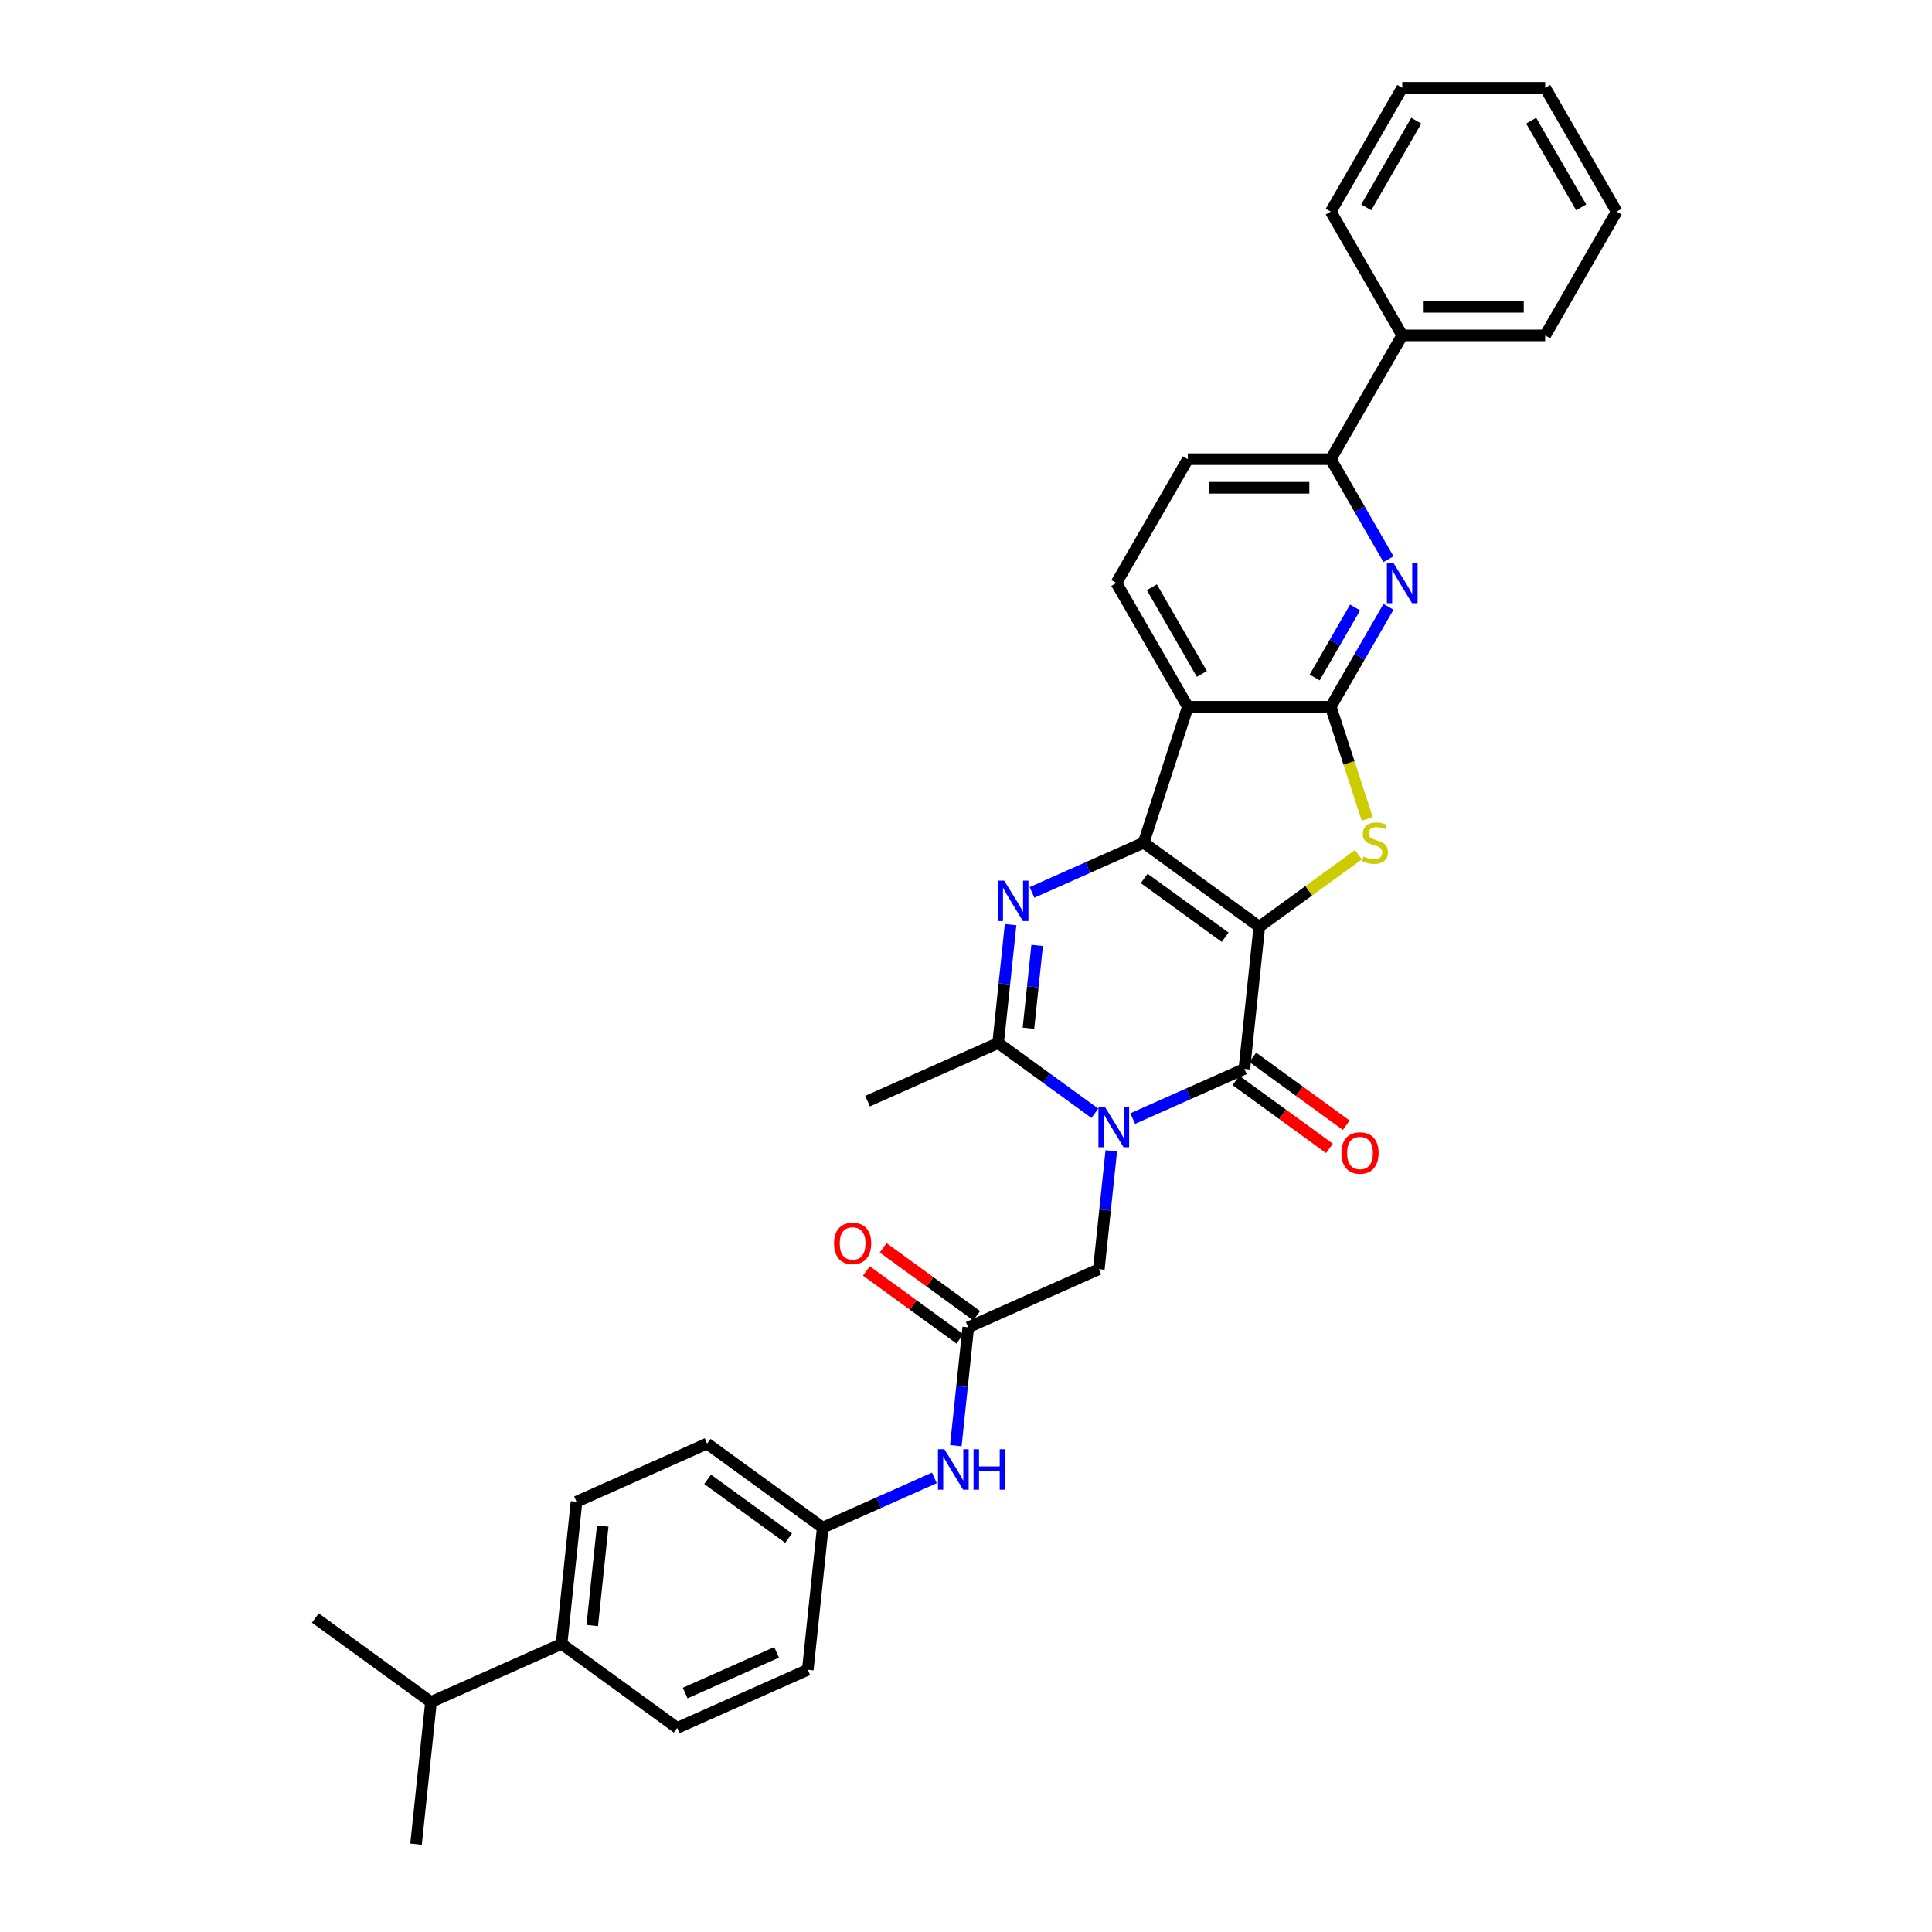 <?xml version='1.0' encoding='iso-8859-1'?>
<svg version='1.1' baseProfile='full'
              xmlns='http://www.w3.org/2000/svg'
                      xmlns:rdkit='http://www.rdkit.org/xml'
                      xmlns:xlink='http://www.w3.org/1999/xlink'
                  xml:space='preserve'
width='1000px' height='1000px' viewBox='0 0 1000 1000'>
<!-- END OF HEADER -->
<rect style='opacity:1.0;fill:#FFFFFF;stroke:none' width='1000' height='1000' x='0' y='0'> </rect>
<path class='bond-0' d='M 651.813,479.671 L 591.958,436.184' style='fill:none;fill-rule:evenodd;stroke:#000000;stroke-width:6px;stroke-linecap:butt;stroke-linejoin:miter;stroke-opacity:1' />
<path class='bond-0' d='M 634.137,485.119 L 592.238,454.678' style='fill:none;fill-rule:evenodd;stroke:#000000;stroke-width:6px;stroke-linecap:butt;stroke-linejoin:miter;stroke-opacity:1' />
<path class='bond-2' d='M 651.813,479.671 L 644.079,553.251' style='fill:none;fill-rule:evenodd;stroke:#000000;stroke-width:6px;stroke-linecap:butt;stroke-linejoin:miter;stroke-opacity:1' />
<path class='bond-4' d='M 651.813,479.671 L 677.457,461.04' style='fill:none;fill-rule:evenodd;stroke:#000000;stroke-width:6px;stroke-linecap:butt;stroke-linejoin:miter;stroke-opacity:1' />
<path class='bond-4' d='M 677.457,461.04 L 703.101,442.408' style='fill:none;fill-rule:evenodd;stroke:#CCCC00;stroke-width:6px;stroke-linecap:butt;stroke-linejoin:miter;stroke-opacity:1' />
<path class='bond-3' d='M 591.958,436.184 L 563.061,449.049' style='fill:none;fill-rule:evenodd;stroke:#000000;stroke-width:6px;stroke-linecap:butt;stroke-linejoin:miter;stroke-opacity:1' />
<path class='bond-3' d='M 563.061,449.049 L 534.165,461.915' style='fill:none;fill-rule:evenodd;stroke:#0000FF;stroke-width:6px;stroke-linecap:butt;stroke-linejoin:miter;stroke-opacity:1' />
<path class='bond-6' d='M 591.958,436.184 L 614.82,365.82' style='fill:none;fill-rule:evenodd;stroke:#000000;stroke-width:6px;stroke-linecap:butt;stroke-linejoin:miter;stroke-opacity:1' />
<path class='bond-1' d='M 586.286,578.982 L 615.183,566.117' style='fill:none;fill-rule:evenodd;stroke:#0000FF;stroke-width:6px;stroke-linecap:butt;stroke-linejoin:miter;stroke-opacity:1' />
<path class='bond-1' d='M 615.183,566.117 L 644.079,553.251' style='fill:none;fill-rule:evenodd;stroke:#000000;stroke-width:6px;stroke-linecap:butt;stroke-linejoin:miter;stroke-opacity:1' />
<path class='bond-7' d='M 566.695,576.227 L 541.665,558.041' style='fill:none;fill-rule:evenodd;stroke:#0000FF;stroke-width:6px;stroke-linecap:butt;stroke-linejoin:miter;stroke-opacity:1' />
<path class='bond-7' d='M 541.665,558.041 L 516.635,539.856' style='fill:none;fill-rule:evenodd;stroke:#000000;stroke-width:6px;stroke-linecap:butt;stroke-linejoin:miter;stroke-opacity:1' />
<path class='bond-9' d='M 575.195,595.669 L 571.976,626.296' style='fill:none;fill-rule:evenodd;stroke:#0000FF;stroke-width:6px;stroke-linecap:butt;stroke-linejoin:miter;stroke-opacity:1' />
<path class='bond-9' d='M 571.976,626.296 L 568.757,656.923' style='fill:none;fill-rule:evenodd;stroke:#000000;stroke-width:6px;stroke-linecap:butt;stroke-linejoin:miter;stroke-opacity:1' />
<path class='bond-13' d='M 639.731,559.237 L 663.924,576.814' style='fill:none;fill-rule:evenodd;stroke:#000000;stroke-width:6px;stroke-linecap:butt;stroke-linejoin:miter;stroke-opacity:1' />
<path class='bond-13' d='M 663.924,576.814 L 688.118,594.392' style='fill:none;fill-rule:evenodd;stroke:#FF0000;stroke-width:6px;stroke-linecap:butt;stroke-linejoin:miter;stroke-opacity:1' />
<path class='bond-13' d='M 648.428,547.265 L 672.622,564.843' style='fill:none;fill-rule:evenodd;stroke:#000000;stroke-width:6px;stroke-linecap:butt;stroke-linejoin:miter;stroke-opacity:1' />
<path class='bond-13' d='M 672.622,564.843 L 696.816,582.421' style='fill:none;fill-rule:evenodd;stroke:#FF0000;stroke-width:6px;stroke-linecap:butt;stroke-linejoin:miter;stroke-opacity:1' />
<path class='bond-34' d='M 523.073,478.602 L 519.854,509.229' style='fill:none;fill-rule:evenodd;stroke:#0000FF;stroke-width:6px;stroke-linecap:butt;stroke-linejoin:miter;stroke-opacity:1' />
<path class='bond-34' d='M 519.854,509.229 L 516.635,539.856' style='fill:none;fill-rule:evenodd;stroke:#000000;stroke-width:6px;stroke-linecap:butt;stroke-linejoin:miter;stroke-opacity:1' />
<path class='bond-34' d='M 536.824,489.337 L 534.57,510.776' style='fill:none;fill-rule:evenodd;stroke:#0000FF;stroke-width:6px;stroke-linecap:butt;stroke-linejoin:miter;stroke-opacity:1' />
<path class='bond-34' d='M 534.57,510.776 L 532.317,532.215' style='fill:none;fill-rule:evenodd;stroke:#000000;stroke-width:6px;stroke-linecap:butt;stroke-linejoin:miter;stroke-opacity:1' />
<path class='bond-5' d='M 707.673,423.887 L 698.239,394.854' style='fill:none;fill-rule:evenodd;stroke:#CCCC00;stroke-width:6px;stroke-linecap:butt;stroke-linejoin:miter;stroke-opacity:1' />
<path class='bond-5' d='M 698.239,394.854 L 688.806,365.82' style='fill:none;fill-rule:evenodd;stroke:#000000;stroke-width:6px;stroke-linecap:butt;stroke-linejoin:miter;stroke-opacity:1' />
<path class='bond-8' d='M 688.806,365.82 L 703.744,339.946' style='fill:none;fill-rule:evenodd;stroke:#000000;stroke-width:6px;stroke-linecap:butt;stroke-linejoin:miter;stroke-opacity:1' />
<path class='bond-8' d='M 703.744,339.946 L 718.682,314.073' style='fill:none;fill-rule:evenodd;stroke:#0000FF;stroke-width:6px;stroke-linecap:butt;stroke-linejoin:miter;stroke-opacity:1' />
<path class='bond-8' d='M 680.472,350.659 L 690.929,332.548' style='fill:none;fill-rule:evenodd;stroke:#000000;stroke-width:6px;stroke-linecap:butt;stroke-linejoin:miter;stroke-opacity:1' />
<path class='bond-8' d='M 690.929,332.548 L 701.386,314.436' style='fill:none;fill-rule:evenodd;stroke:#0000FF;stroke-width:6px;stroke-linecap:butt;stroke-linejoin:miter;stroke-opacity:1' />
<path class='bond-33' d='M 688.806,365.82 L 614.82,365.82' style='fill:none;fill-rule:evenodd;stroke:#000000;stroke-width:6px;stroke-linecap:butt;stroke-linejoin:miter;stroke-opacity:1' />
<path class='bond-12' d='M 614.82,365.82 L 577.828,301.747' style='fill:none;fill-rule:evenodd;stroke:#000000;stroke-width:6px;stroke-linecap:butt;stroke-linejoin:miter;stroke-opacity:1' />
<path class='bond-12' d='M 622.086,348.81 L 596.191,303.959' style='fill:none;fill-rule:evenodd;stroke:#000000;stroke-width:6px;stroke-linecap:butt;stroke-linejoin:miter;stroke-opacity:1' />
<path class='bond-22' d='M 516.635,539.856 L 449.047,569.949' style='fill:none;fill-rule:evenodd;stroke:#000000;stroke-width:6px;stroke-linecap:butt;stroke-linejoin:miter;stroke-opacity:1' />
<path class='bond-11' d='M 718.682,289.421 L 703.744,263.547' style='fill:none;fill-rule:evenodd;stroke:#0000FF;stroke-width:6px;stroke-linecap:butt;stroke-linejoin:miter;stroke-opacity:1' />
<path class='bond-11' d='M 703.744,263.547 L 688.806,237.674' style='fill:none;fill-rule:evenodd;stroke:#000000;stroke-width:6px;stroke-linecap:butt;stroke-linejoin:miter;stroke-opacity:1' />
<path class='bond-10' d='M 568.757,656.923 L 501.168,687.016' style='fill:none;fill-rule:evenodd;stroke:#000000;stroke-width:6px;stroke-linecap:butt;stroke-linejoin:miter;stroke-opacity:1' />
<path class='bond-14' d='M 501.168,687.016 L 497.949,717.643' style='fill:none;fill-rule:evenodd;stroke:#000000;stroke-width:6px;stroke-linecap:butt;stroke-linejoin:miter;stroke-opacity:1' />
<path class='bond-14' d='M 497.949,717.643 L 494.73,748.27' style='fill:none;fill-rule:evenodd;stroke:#0000FF;stroke-width:6px;stroke-linecap:butt;stroke-linejoin:miter;stroke-opacity:1' />
<path class='bond-17' d='M 505.517,681.03 L 481.323,663.452' style='fill:none;fill-rule:evenodd;stroke:#000000;stroke-width:6px;stroke-linecap:butt;stroke-linejoin:miter;stroke-opacity:1' />
<path class='bond-17' d='M 481.323,663.452 L 457.129,645.875' style='fill:none;fill-rule:evenodd;stroke:#FF0000;stroke-width:6px;stroke-linecap:butt;stroke-linejoin:miter;stroke-opacity:1' />
<path class='bond-17' d='M 496.819,693.001 L 472.626,675.424' style='fill:none;fill-rule:evenodd;stroke:#000000;stroke-width:6px;stroke-linecap:butt;stroke-linejoin:miter;stroke-opacity:1' />
<path class='bond-17' d='M 472.626,675.424 L 448.432,657.846' style='fill:none;fill-rule:evenodd;stroke:#FF0000;stroke-width:6px;stroke-linecap:butt;stroke-linejoin:miter;stroke-opacity:1' />
<path class='bond-18' d='M 688.806,237.674 L 725.798,173.601' style='fill:none;fill-rule:evenodd;stroke:#000000;stroke-width:6px;stroke-linecap:butt;stroke-linejoin:miter;stroke-opacity:1' />
<path class='bond-35' d='M 688.806,237.674 L 614.82,237.674' style='fill:none;fill-rule:evenodd;stroke:#000000;stroke-width:6px;stroke-linecap:butt;stroke-linejoin:miter;stroke-opacity:1' />
<path class='bond-35' d='M 677.708,252.471 L 625.918,252.471' style='fill:none;fill-rule:evenodd;stroke:#000000;stroke-width:6px;stroke-linecap:butt;stroke-linejoin:miter;stroke-opacity:1' />
<path class='bond-15' d='M 577.828,301.747 L 614.82,237.674' style='fill:none;fill-rule:evenodd;stroke:#000000;stroke-width:6px;stroke-linecap:butt;stroke-linejoin:miter;stroke-opacity:1' />
<path class='bond-21' d='M 483.639,764.957 L 454.742,777.823' style='fill:none;fill-rule:evenodd;stroke:#0000FF;stroke-width:6px;stroke-linecap:butt;stroke-linejoin:miter;stroke-opacity:1' />
<path class='bond-21' d='M 454.742,777.823 L 425.846,790.688' style='fill:none;fill-rule:evenodd;stroke:#000000;stroke-width:6px;stroke-linecap:butt;stroke-linejoin:miter;stroke-opacity:1' />
<path class='bond-16' d='M 290.668,850.873 L 298.402,777.293' style='fill:none;fill-rule:evenodd;stroke:#000000;stroke-width:6px;stroke-linecap:butt;stroke-linejoin:miter;stroke-opacity:1' />
<path class='bond-16' d='M 306.544,841.383 L 311.958,789.877' style='fill:none;fill-rule:evenodd;stroke:#000000;stroke-width:6px;stroke-linecap:butt;stroke-linejoin:miter;stroke-opacity:1' />
<path class='bond-23' d='M 290.668,850.873 L 223.079,880.966' style='fill:none;fill-rule:evenodd;stroke:#000000;stroke-width:6px;stroke-linecap:butt;stroke-linejoin:miter;stroke-opacity:1' />
<path class='bond-37' d='M 290.668,850.873 L 350.523,894.361' style='fill:none;fill-rule:evenodd;stroke:#000000;stroke-width:6px;stroke-linecap:butt;stroke-linejoin:miter;stroke-opacity:1' />
<path class='bond-26' d='M 725.798,173.601 L 799.783,173.601' style='fill:none;fill-rule:evenodd;stroke:#000000;stroke-width:6px;stroke-linecap:butt;stroke-linejoin:miter;stroke-opacity:1' />
<path class='bond-26' d='M 736.896,158.804 L 788.685,158.804' style='fill:none;fill-rule:evenodd;stroke:#000000;stroke-width:6px;stroke-linecap:butt;stroke-linejoin:miter;stroke-opacity:1' />
<path class='bond-27' d='M 725.798,173.601 L 688.806,109.528' style='fill:none;fill-rule:evenodd;stroke:#000000;stroke-width:6px;stroke-linecap:butt;stroke-linejoin:miter;stroke-opacity:1' />
<path class='bond-19' d='M 298.402,777.293 L 365.991,747.201' style='fill:none;fill-rule:evenodd;stroke:#000000;stroke-width:6px;stroke-linecap:butt;stroke-linejoin:miter;stroke-opacity:1' />
<path class='bond-20' d='M 350.523,894.361 L 418.112,864.268' style='fill:none;fill-rule:evenodd;stroke:#000000;stroke-width:6px;stroke-linecap:butt;stroke-linejoin:miter;stroke-opacity:1' />
<path class='bond-20' d='M 354.643,876.329 L 401.955,855.264' style='fill:none;fill-rule:evenodd;stroke:#000000;stroke-width:6px;stroke-linecap:butt;stroke-linejoin:miter;stroke-opacity:1' />
<path class='bond-24' d='M 425.846,790.688 L 418.112,864.268' style='fill:none;fill-rule:evenodd;stroke:#000000;stroke-width:6px;stroke-linecap:butt;stroke-linejoin:miter;stroke-opacity:1' />
<path class='bond-25' d='M 425.846,790.688 L 365.991,747.201' style='fill:none;fill-rule:evenodd;stroke:#000000;stroke-width:6px;stroke-linecap:butt;stroke-linejoin:miter;stroke-opacity:1' />
<path class='bond-25' d='M 408.17,796.136 L 366.271,765.695' style='fill:none;fill-rule:evenodd;stroke:#000000;stroke-width:6px;stroke-linecap:butt;stroke-linejoin:miter;stroke-opacity:1' />
<path class='bond-28' d='M 223.079,880.966 L 163.224,837.478' style='fill:none;fill-rule:evenodd;stroke:#000000;stroke-width:6px;stroke-linecap:butt;stroke-linejoin:miter;stroke-opacity:1' />
<path class='bond-29' d='M 223.079,880.966 L 215.346,954.545' style='fill:none;fill-rule:evenodd;stroke:#000000;stroke-width:6px;stroke-linecap:butt;stroke-linejoin:miter;stroke-opacity:1' />
<path class='bond-30' d='M 799.783,173.601 L 836.776,109.528' style='fill:none;fill-rule:evenodd;stroke:#000000;stroke-width:6px;stroke-linecap:butt;stroke-linejoin:miter;stroke-opacity:1' />
<path class='bond-31' d='M 688.806,109.528 L 725.798,45.455' style='fill:none;fill-rule:evenodd;stroke:#000000;stroke-width:6px;stroke-linecap:butt;stroke-linejoin:miter;stroke-opacity:1' />
<path class='bond-31' d='M 707.169,107.315 L 733.064,62.464' style='fill:none;fill-rule:evenodd;stroke:#000000;stroke-width:6px;stroke-linecap:butt;stroke-linejoin:miter;stroke-opacity:1' />
<path class='bond-36' d='M 836.776,109.528 L 799.783,45.455' style='fill:none;fill-rule:evenodd;stroke:#000000;stroke-width:6px;stroke-linecap:butt;stroke-linejoin:miter;stroke-opacity:1' />
<path class='bond-36' d='M 818.412,107.315 L 792.518,62.464' style='fill:none;fill-rule:evenodd;stroke:#000000;stroke-width:6px;stroke-linecap:butt;stroke-linejoin:miter;stroke-opacity:1' />
<path class='bond-32' d='M 725.798,45.455 L 799.783,45.455' style='fill:none;fill-rule:evenodd;stroke:#000000;stroke-width:6px;stroke-linecap:butt;stroke-linejoin:miter;stroke-opacity:1' />
<path  class='atom-2' d='M 571.859 572.867
L 578.725 583.965
Q 579.406 585.06, 580.501 587.043
Q 581.596 589.026, 581.655 589.144
L 581.655 572.867
L 584.437 572.867
L 584.437 593.82
L 581.566 593.82
L 574.197 581.686
Q 573.339 580.266, 572.421 578.638
Q 571.534 577.01, 571.267 576.507
L 571.267 593.82
L 568.545 593.82
L 568.545 572.867
L 571.859 572.867
' fill='#0000FF'/>
<path  class='atom-4' d='M 519.737 455.8
L 526.603 466.898
Q 527.284 467.993, 528.379 469.975
Q 529.474 471.958, 529.533 472.077
L 529.533 455.8
L 532.315 455.8
L 532.315 476.753
L 529.444 476.753
L 522.075 464.619
Q 521.217 463.198, 520.3 461.571
Q 519.412 459.943, 519.146 459.44
L 519.146 476.753
L 516.423 476.753
L 516.423 455.8
L 519.737 455.8
' fill='#0000FF'/>
<path  class='atom-5' d='M 705.749 443.375
Q 705.986 443.464, 706.963 443.878
Q 707.939 444.293, 709.005 444.559
Q 710.1 444.796, 711.165 444.796
Q 713.148 444.796, 714.302 443.849
Q 715.456 442.872, 715.456 441.185
Q 715.456 440.031, 714.864 439.321
Q 714.302 438.61, 713.414 438.226
Q 712.526 437.841, 711.047 437.397
Q 709.182 436.835, 708.058 436.302
Q 706.963 435.769, 706.164 434.645
Q 705.394 433.52, 705.394 431.626
Q 705.394 428.992, 707.17 427.365
Q 708.975 425.737, 712.526 425.737
Q 714.953 425.737, 717.705 426.891
L 717.025 429.17
Q 714.509 428.134, 712.615 428.134
Q 710.573 428.134, 709.449 428.992
Q 708.324 429.821, 708.354 431.271
Q 708.354 432.396, 708.916 433.076
Q 709.508 433.757, 710.336 434.142
Q 711.195 434.526, 712.615 434.97
Q 714.509 435.562, 715.634 436.154
Q 716.758 436.746, 717.557 437.959
Q 718.386 439.143, 718.386 441.185
Q 718.386 444.085, 716.433 445.654
Q 714.509 447.193, 711.283 447.193
Q 709.419 447.193, 707.999 446.778
Q 706.608 446.394, 704.95 445.713
L 705.749 443.375
' fill='#CCCC00'/>
<path  class='atom-9' d='M 721.167 291.27
L 728.032 302.368
Q 728.713 303.463, 729.808 305.446
Q 730.903 307.429, 730.962 307.547
L 730.962 291.27
L 733.744 291.27
L 733.744 312.223
L 730.873 312.223
L 723.505 300.089
Q 722.646 298.669, 721.729 297.041
Q 720.841 295.414, 720.575 294.91
L 720.575 312.223
L 717.852 312.223
L 717.852 291.27
L 721.167 291.27
' fill='#0000FF'/>
<path  class='atom-14' d='M 694.317 596.798
Q 694.317 591.767, 696.802 588.955
Q 699.288 586.144, 703.935 586.144
Q 708.581 586.144, 711.067 588.955
Q 713.553 591.767, 713.553 596.798
Q 713.553 601.888, 711.037 604.788
Q 708.522 607.659, 703.935 607.659
Q 699.318 607.659, 696.802 604.788
Q 694.317 601.917, 694.317 596.798
M 703.935 605.291
Q 707.131 605.291, 708.847 603.16
Q 710.593 601, 710.593 596.798
Q 710.593 592.684, 708.847 590.612
Q 707.131 588.511, 703.935 588.511
Q 700.738 588.511, 698.992 590.583
Q 697.276 592.654, 697.276 596.798
Q 697.276 601.03, 698.992 603.16
Q 700.738 605.291, 703.935 605.291
' fill='#FF0000'/>
<path  class='atom-15' d='M 488.803 750.119
L 495.669 761.217
Q 496.35 762.312, 497.445 764.295
Q 498.54 766.278, 498.599 766.396
L 498.599 750.119
L 501.381 750.119
L 501.381 771.072
L 498.51 771.072
L 491.141 758.938
Q 490.283 757.518, 489.365 755.89
Q 488.478 754.263, 488.211 753.759
L 488.211 771.072
L 485.489 771.072
L 485.489 750.119
L 488.803 750.119
' fill='#0000FF'/>
<path  class='atom-15' d='M 503.896 750.119
L 506.737 750.119
L 506.737 759.027
L 517.45 759.027
L 517.45 750.119
L 520.291 750.119
L 520.291 771.072
L 517.45 771.072
L 517.45 761.395
L 506.737 761.395
L 506.737 771.072
L 503.896 771.072
L 503.896 750.119
' fill='#0000FF'/>
<path  class='atom-18' d='M 431.695 643.588
Q 431.695 638.557, 434.181 635.745
Q 436.667 632.934, 441.313 632.934
Q 445.959 632.934, 448.445 635.745
Q 450.931 638.557, 450.931 643.588
Q 450.931 648.678, 448.416 651.578
Q 445.9 654.449, 441.313 654.449
Q 436.696 654.449, 434.181 651.578
Q 431.695 648.707, 431.695 643.588
M 441.313 652.081
Q 444.509 652.081, 446.226 649.95
Q 447.972 647.79, 447.972 643.588
Q 447.972 639.474, 446.226 637.402
Q 444.509 635.301, 441.313 635.301
Q 438.117 635.301, 436.371 637.373
Q 434.654 639.444, 434.654 643.588
Q 434.654 647.82, 436.371 649.95
Q 438.117 652.081, 441.313 652.081
' fill='#FF0000'/>
</svg>
